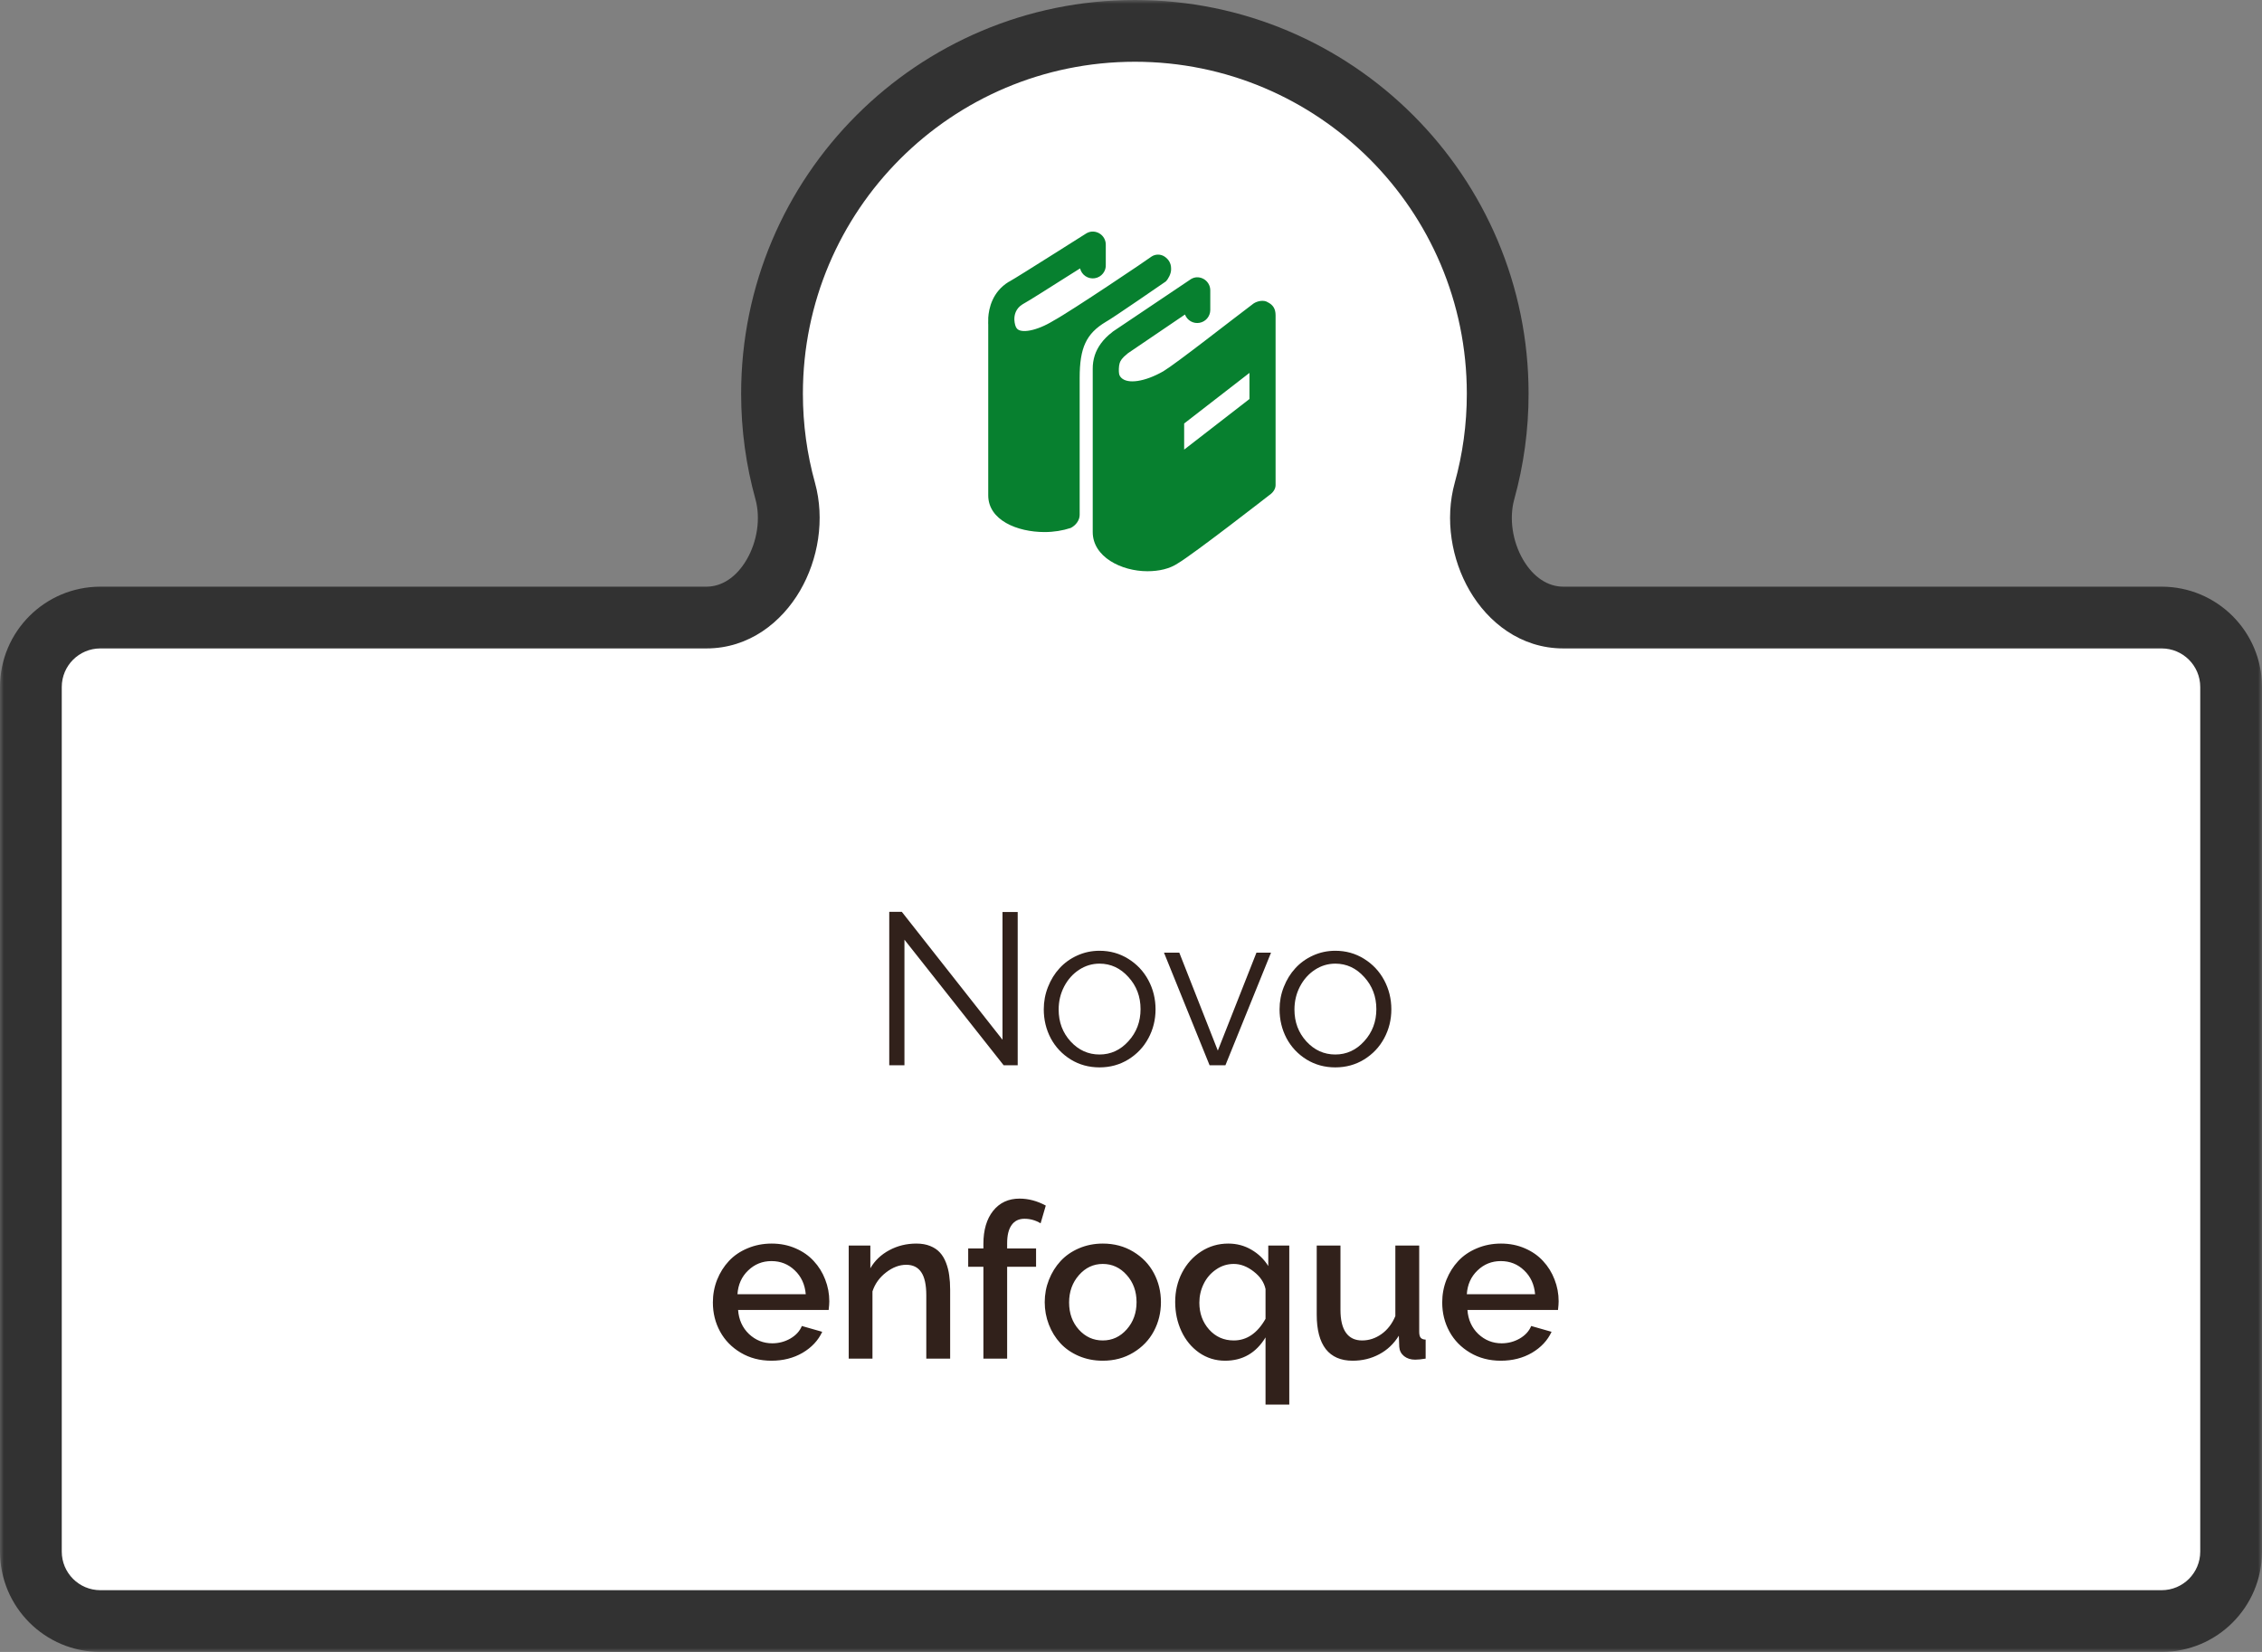 <?xml version="1.0" encoding="UTF-8"?> <svg xmlns="http://www.w3.org/2000/svg" width="293" height="214" viewBox="0 0 293 214" fill="none"><rect x="0" y="0" width="293" height="214" fill="#808080" stroke="none"/><mask id="path-1-outside-1_2005_190" maskUnits="userSpaceOnUse" x="0" y="0" width="293" height="214" fill="black"><rect fill="white" width="293" height="214"></rect><path d="M147 4C172.957 4 194 25.043 194 51C194 55.362 193.406 59.586 192.294 63.594C190.286 70.829 194.989 80 202.498 80H280C284.971 80 289 84.029 289 89V201C289 205.971 284.971 210 280 210H13C8.029 210 4 205.971 4 201V89C4 84.029 8.029 80 13 80H91.502C99.011 80 103.714 70.829 101.706 63.594C100.594 59.586 100 55.362 100 51C100 25.043 121.043 4 147 4Z"></path></mask><path d="M147 4C172.957 4 194 25.043 194 51C194 55.362 193.406 59.586 192.294 63.594C190.286 70.829 194.989 80 202.498 80H280C284.971 80 289 84.029 289 89V201C289 205.971 284.971 210 280 210H13C8.029 210 4 205.971 4 201V89C4 84.029 8.029 80 13 80H91.502C99.011 80 103.714 70.829 101.706 63.594C100.594 59.586 100 55.362 100 51C100 25.043 121.043 4 147 4Z" fill="white"></path><path d="M101.706 63.594L97.852 64.663L101.706 63.594ZM192.294 63.594L188.439 62.524L192.294 63.594ZM147 4V8C170.748 8 190 27.252 190 51H194H198C198 22.834 175.167 0 147 0V4ZM194 51H190C190 54.997 189.456 58.861 188.439 62.524L192.294 63.594L196.148 64.663C197.356 60.31 198 55.727 198 51H194ZM202.498 80V84H280V80V76H202.498V80ZM289 89H285V201H289H293V89H289ZM280 210V206H13V210V214H280V210ZM4 201H8V89H4H0V201H4ZM13 80V84H91.502V80V76H13V80ZM101.706 63.594L105.561 62.524C104.544 58.861 104 54.997 104 51H100H96C96 55.727 96.644 60.31 97.852 64.663L101.706 63.594ZM100 51H104C104 27.252 123.252 8 147 8V4V0C118.833 0 96 22.834 96 51H100ZM91.502 80V84C97.054 84 101.26 80.589 103.629 76.524C105.983 72.484 106.879 67.277 105.561 62.524L101.706 63.594L97.852 64.663C98.541 67.146 98.089 70.142 96.717 72.496C95.359 74.825 93.459 76 91.502 76V80ZM4 89H8C8 86.239 10.239 84 13 84V80V76C5.82 76 0 81.82 0 89H4ZM13 210V206C10.239 206 8 203.761 8 201H4H0C0 208.18 5.82 214 13 214V210ZM289 201H285C285 203.761 282.761 206 280 206V210V214C287.18 214 293 208.18 293 201H289ZM280 80V84C282.761 84 285 86.239 285 89H289H293C293 81.82 287.18 76 280 76V80ZM192.294 63.594L188.439 62.524C187.121 67.277 188.017 72.484 190.371 76.524C192.74 80.589 196.946 84 202.498 84V80V76C200.541 76 198.641 74.825 197.283 72.496C195.911 70.142 195.459 67.146 196.148 64.663L192.294 63.594Z" fill="#323232" mask="url(#path-1-outside-1_2005_190)"></path><path d="M117.154 121.73V138H115.186V118.121H116.812L129.855 134.691V118.148H131.824V138H130.006L117.154 121.73ZM135.201 130.754C135.201 129.742 135.383 128.776 135.748 127.855C136.113 126.926 136.609 126.119 137.238 125.436C137.867 124.743 138.633 124.191 139.535 123.781C140.438 123.371 141.399 123.166 142.42 123.166C143.787 123.166 145.027 123.512 146.139 124.205C147.26 124.898 148.13 125.823 148.75 126.98C149.37 128.138 149.68 129.396 149.68 130.754C149.68 132.103 149.37 133.352 148.75 134.5C148.139 135.639 147.273 136.555 146.152 137.248C145.04 137.932 143.796 138.273 142.42 138.273C141.044 138.273 139.799 137.932 138.688 137.248C137.576 136.555 136.714 135.639 136.104 134.5C135.502 133.352 135.201 132.103 135.201 130.754ZM138.674 134.91C139.713 136.04 140.962 136.605 142.42 136.605C143.878 136.605 145.127 136.031 146.166 134.883C147.214 133.734 147.738 132.349 147.738 130.727C147.738 129.104 147.214 127.719 146.166 126.57C145.127 125.413 143.878 124.834 142.42 124.834C141.472 124.834 140.592 125.098 139.781 125.627C138.97 126.156 138.323 126.88 137.84 127.801C137.366 128.712 137.129 129.706 137.129 130.781C137.129 132.404 137.644 133.78 138.674 134.91ZM156.68 138L150.773 123.412H152.756L157.746 136.1L162.75 123.412H164.637L158.73 138H156.68ZM165.744 130.754C165.744 129.742 165.926 128.776 166.291 127.855C166.656 126.926 167.152 126.119 167.781 125.436C168.41 124.743 169.176 124.191 170.078 123.781C170.98 123.371 171.942 123.166 172.963 123.166C174.33 123.166 175.57 123.512 176.682 124.205C177.803 124.898 178.673 125.823 179.293 126.98C179.913 128.138 180.223 129.396 180.223 130.754C180.223 132.103 179.913 133.352 179.293 134.5C178.682 135.639 177.816 136.555 176.695 137.248C175.583 137.932 174.339 138.273 172.963 138.273C171.587 138.273 170.342 137.932 169.23 137.248C168.118 136.555 167.257 135.639 166.646 134.5C166.045 133.352 165.744 132.103 165.744 130.754ZM169.217 134.91C170.256 136.04 171.505 136.605 172.963 136.605C174.421 136.605 175.67 136.031 176.709 134.883C177.757 133.734 178.281 132.349 178.281 130.727C178.281 129.104 177.757 127.719 176.709 126.57C175.67 125.413 174.421 124.834 172.963 124.834C172.015 124.834 171.135 125.098 170.324 125.627C169.513 126.156 168.866 126.88 168.383 127.801C167.909 128.712 167.672 129.706 167.672 130.781C167.672 132.404 168.187 133.78 169.217 134.91ZM99.928 176.273C98.442 176.273 97.116 175.927 95.949 175.234C94.783 174.542 93.889 173.626 93.269 172.486C92.65 171.347 92.34 170.094 92.34 168.727C92.34 167.697 92.522 166.717 92.887 165.787C93.26 164.857 93.771 164.046 94.418 163.354C95.065 162.661 95.867 162.114 96.824 161.713C97.79 161.303 98.834 161.098 99.955 161.098C101.076 161.098 102.106 161.303 103.045 161.713C103.993 162.123 104.781 162.674 105.41 163.367C106.048 164.051 106.54 164.844 106.887 165.746C107.242 166.648 107.42 167.592 107.42 168.576C107.42 168.831 107.393 169.205 107.338 169.697H95.607C95.699 170.964 96.168 172.003 97.016 172.814C97.872 173.617 98.88 174.018 100.037 174.018C100.876 174.018 101.655 173.812 102.375 173.402C103.095 172.983 103.592 172.441 103.865 171.775L106.504 172.527C105.984 173.648 105.137 174.555 103.961 175.248C102.785 175.932 101.441 176.273 99.928 176.273ZM95.525 167.66H104.371C104.262 166.393 103.788 165.363 102.949 164.57C102.12 163.768 101.113 163.367 99.928 163.367C98.752 163.367 97.745 163.773 96.906 164.584C96.068 165.386 95.607 166.411 95.525 167.66ZM123.074 176H119.984V167.797C119.984 166.439 119.766 165.441 119.328 164.803C118.9 164.165 118.253 163.846 117.387 163.846C116.493 163.846 115.618 164.178 114.762 164.844C113.914 165.5 113.331 166.316 113.012 167.291V176H109.936V161.357H112.738V164.297C113.303 163.312 114.119 162.533 115.186 161.959C116.252 161.385 117.423 161.098 118.699 161.098C119.383 161.098 119.98 161.202 120.49 161.412C121.01 161.622 121.429 161.904 121.748 162.26C122.076 162.615 122.34 163.057 122.541 163.586C122.742 164.105 122.878 164.648 122.951 165.213C123.033 165.769 123.074 166.389 123.074 167.072V176ZM127.381 176V164.105H125.412V161.727H127.381V161.139C127.381 159.343 127.8 157.917 128.639 156.859C129.486 155.802 130.626 155.273 132.057 155.273C133.214 155.273 134.349 155.574 135.461 156.176L134.791 158.473C134.144 158.081 133.447 157.885 132.699 157.885C131.97 157.885 131.414 158.158 131.031 158.705C130.648 159.243 130.457 160.022 130.457 161.043V161.727H134.203V164.105H130.457V176H127.381ZM135.857 171.584C135.502 170.663 135.324 169.697 135.324 168.686C135.324 167.674 135.507 166.708 135.871 165.787C136.236 164.867 136.737 164.06 137.375 163.367C138.013 162.674 138.806 162.123 139.754 161.713C140.711 161.303 141.741 161.098 142.844 161.098C144.32 161.098 145.637 161.449 146.795 162.15C147.962 162.852 148.85 163.777 149.461 164.926C150.072 166.074 150.377 167.327 150.377 168.686C150.377 170.044 150.072 171.297 149.461 172.445C148.85 173.594 147.962 174.519 146.795 175.221C145.637 175.923 144.32 176.273 142.844 176.273C141.723 176.273 140.684 176.068 139.727 175.658C138.779 175.248 137.986 174.697 137.348 174.004C136.71 173.311 136.213 172.505 135.857 171.584ZM139.74 172.24C140.588 173.179 141.622 173.648 142.844 173.648C144.065 173.648 145.1 173.17 145.947 172.213C146.795 171.256 147.219 170.08 147.219 168.686C147.219 167.291 146.795 166.12 145.947 165.172C145.1 164.215 144.065 163.736 142.844 163.736C141.632 163.736 140.602 164.219 139.754 165.186C138.906 166.152 138.482 167.332 138.482 168.727C138.482 170.13 138.902 171.301 139.74 172.24ZM152.223 168.658C152.223 167.282 152.519 166.02 153.111 164.871C153.713 163.714 154.538 162.798 155.586 162.123C156.643 161.439 157.814 161.098 159.1 161.098C160.193 161.098 161.191 161.362 162.094 161.891C163.005 162.419 163.734 163.126 164.281 164.01V161.357H167.002V181.961H163.926V173.252C162.704 175.266 160.959 176.273 158.689 176.273C157.45 176.273 156.329 175.927 155.326 175.234C154.333 174.533 153.567 173.603 153.029 172.445C152.492 171.288 152.223 170.025 152.223 168.658ZM163.926 170.846V166.99C163.743 166.124 163.233 165.368 162.395 164.721C161.556 164.064 160.695 163.736 159.811 163.736C158.972 163.736 158.206 163.978 157.514 164.461C156.821 164.935 156.288 165.555 155.914 166.32C155.54 167.086 155.354 167.897 155.354 168.754C155.354 170.121 155.773 171.279 156.611 172.227C157.459 173.174 158.525 173.648 159.811 173.648C161.497 173.648 162.868 172.714 163.926 170.846ZM170.557 170.312V161.357H173.633V169.697C173.633 171.001 173.87 171.985 174.344 172.65C174.818 173.316 175.515 173.648 176.436 173.648C177.329 173.648 178.163 173.375 178.938 172.828C179.721 172.272 180.323 171.493 180.742 170.49V161.357H183.832V172.527C183.832 172.883 183.896 173.138 184.023 173.293C184.151 173.448 184.365 173.53 184.666 173.539V176C184.128 176.091 183.673 176.137 183.299 176.137C182.734 176.137 182.26 175.986 181.877 175.686C181.494 175.376 181.285 174.975 181.248 174.482L181.193 173.033C180.546 174.081 179.699 174.883 178.65 175.439C177.611 175.995 176.463 176.273 175.205 176.273C173.683 176.273 172.525 175.772 171.732 174.77C170.949 173.758 170.557 172.272 170.557 170.312ZM194.4 176.273C192.915 176.273 191.589 175.927 190.422 175.234C189.255 174.542 188.362 173.626 187.742 172.486C187.122 171.347 186.812 170.094 186.812 168.727C186.812 167.697 186.995 166.717 187.359 165.787C187.733 164.857 188.243 164.046 188.891 163.354C189.538 162.661 190.34 162.114 191.297 161.713C192.263 161.303 193.307 161.098 194.428 161.098C195.549 161.098 196.579 161.303 197.518 161.713C198.465 162.123 199.254 162.674 199.883 163.367C200.521 164.051 201.013 164.844 201.359 165.746C201.715 166.648 201.893 167.592 201.893 168.576C201.893 168.831 201.865 169.205 201.811 169.697H190.08C190.171 170.964 190.641 172.003 191.488 172.814C192.345 173.617 193.352 174.018 194.51 174.018C195.348 174.018 196.128 173.812 196.848 173.402C197.568 172.983 198.064 172.441 198.338 171.775L200.977 172.527C200.457 173.648 199.609 174.555 198.434 175.248C197.258 175.932 195.913 176.273 194.4 176.273ZM189.998 167.66H198.844C198.734 166.393 198.26 165.363 197.422 164.57C196.592 163.768 195.585 163.367 194.4 163.367C193.225 163.367 192.217 163.773 191.379 164.584C190.54 165.386 190.08 166.411 189.998 167.66Z" fill="#31211B"></path><path d="M141.331 30.013C141.086 30.05 140.851 30.14 140.644 30.277C140.644 30.277 138.504 31.624 136.203 33.081C133.902 34.535 131.343 36.139 130.757 36.464L130.651 36.515C128.526 37.826 128.084 39.968 128.008 41.169C128.003 41.225 128.008 41.27 128.008 41.33C127.99 41.78 128.008 42.069 128.008 42.069V64.169C128.008 67.38 131.752 68.925 135.305 68.925C136.489 68.925 137.674 68.733 138.689 68.395C139.365 68.057 139.851 67.38 139.851 66.703V48.939C139.851 45.048 140.697 43.221 143.234 41.699C143.911 41.36 151.007 36.462 151.007 36.462C151.345 36.124 151.693 35.437 151.693 34.93V34.771C151.693 34.094 151.355 33.576 150.848 33.238C150.34 32.9 149.663 32.9 149.156 33.238C148.987 33.407 138.667 40.355 136.467 41.539C134.268 42.893 132.216 43.219 131.708 42.543C131.551 42.385 131.414 41.903 131.392 41.433V41.326C131.394 40.866 131.512 40 132.449 39.423C133.4 38.894 135.76 37.386 138.054 35.935C139.024 35.32 139.144 35.255 139.903 34.771C140.003 35.184 140.255 35.544 140.609 35.78C140.963 36.016 141.392 36.11 141.812 36.044C142.232 35.977 142.612 35.755 142.875 35.421C143.139 35.087 143.267 34.667 143.234 34.243V31.705C143.236 31.464 143.187 31.225 143.089 31.005C142.991 30.784 142.847 30.587 142.667 30.427C142.486 30.267 142.274 30.147 142.044 30.076C141.813 30.005 141.57 29.983 141.331 30.013ZM154.866 35.935C154.597 35.979 154.342 36.088 154.125 36.253C154.125 36.253 145.608 41.983 144.133 42.966L144.08 43.02C142.855 43.938 142.13 45.031 141.807 46.031C141.627 46.596 141.537 47.185 141.543 47.777V48.307C141.54 48.359 141.54 48.412 141.543 48.464V68.925C141.543 72.139 145.244 74 148.628 74C150.151 74 151.524 73.672 152.539 72.995C154.569 71.811 164.382 64.167 164.382 64.167C164.889 63.829 165.228 63.352 165.228 62.844V40.851C165.228 40.005 164.9 39.498 164.223 39.159C163.715 38.821 162.881 38.98 162.374 39.318C159.667 41.348 152.38 47.08 150.689 48.095C148.32 49.449 146.089 49.787 145.243 48.941C144.904 48.603 144.926 48.285 144.926 47.777C144.935 47.484 144.971 47.237 145.033 47.036C145.128 46.742 145.32 46.38 146.036 45.821C146.07 45.794 146.053 45.796 146.089 45.769C147.312 44.952 151.052 42.402 153.492 40.744C153.63 41.115 153.894 41.426 154.237 41.622C154.581 41.819 154.982 41.888 155.372 41.819C155.762 41.75 156.115 41.547 156.37 41.245C156.625 40.942 156.766 40.56 156.769 40.164V37.626C156.771 37.385 156.721 37.147 156.623 36.926C156.525 36.706 156.381 36.509 156.201 36.349C156.021 36.188 155.808 36.069 155.578 35.997C155.348 35.926 155.105 35.904 154.866 35.935ZM161.844 48.307V51.69L153.385 58.244V54.861L161.844 48.307Z" fill="#07802F"></path></svg> 